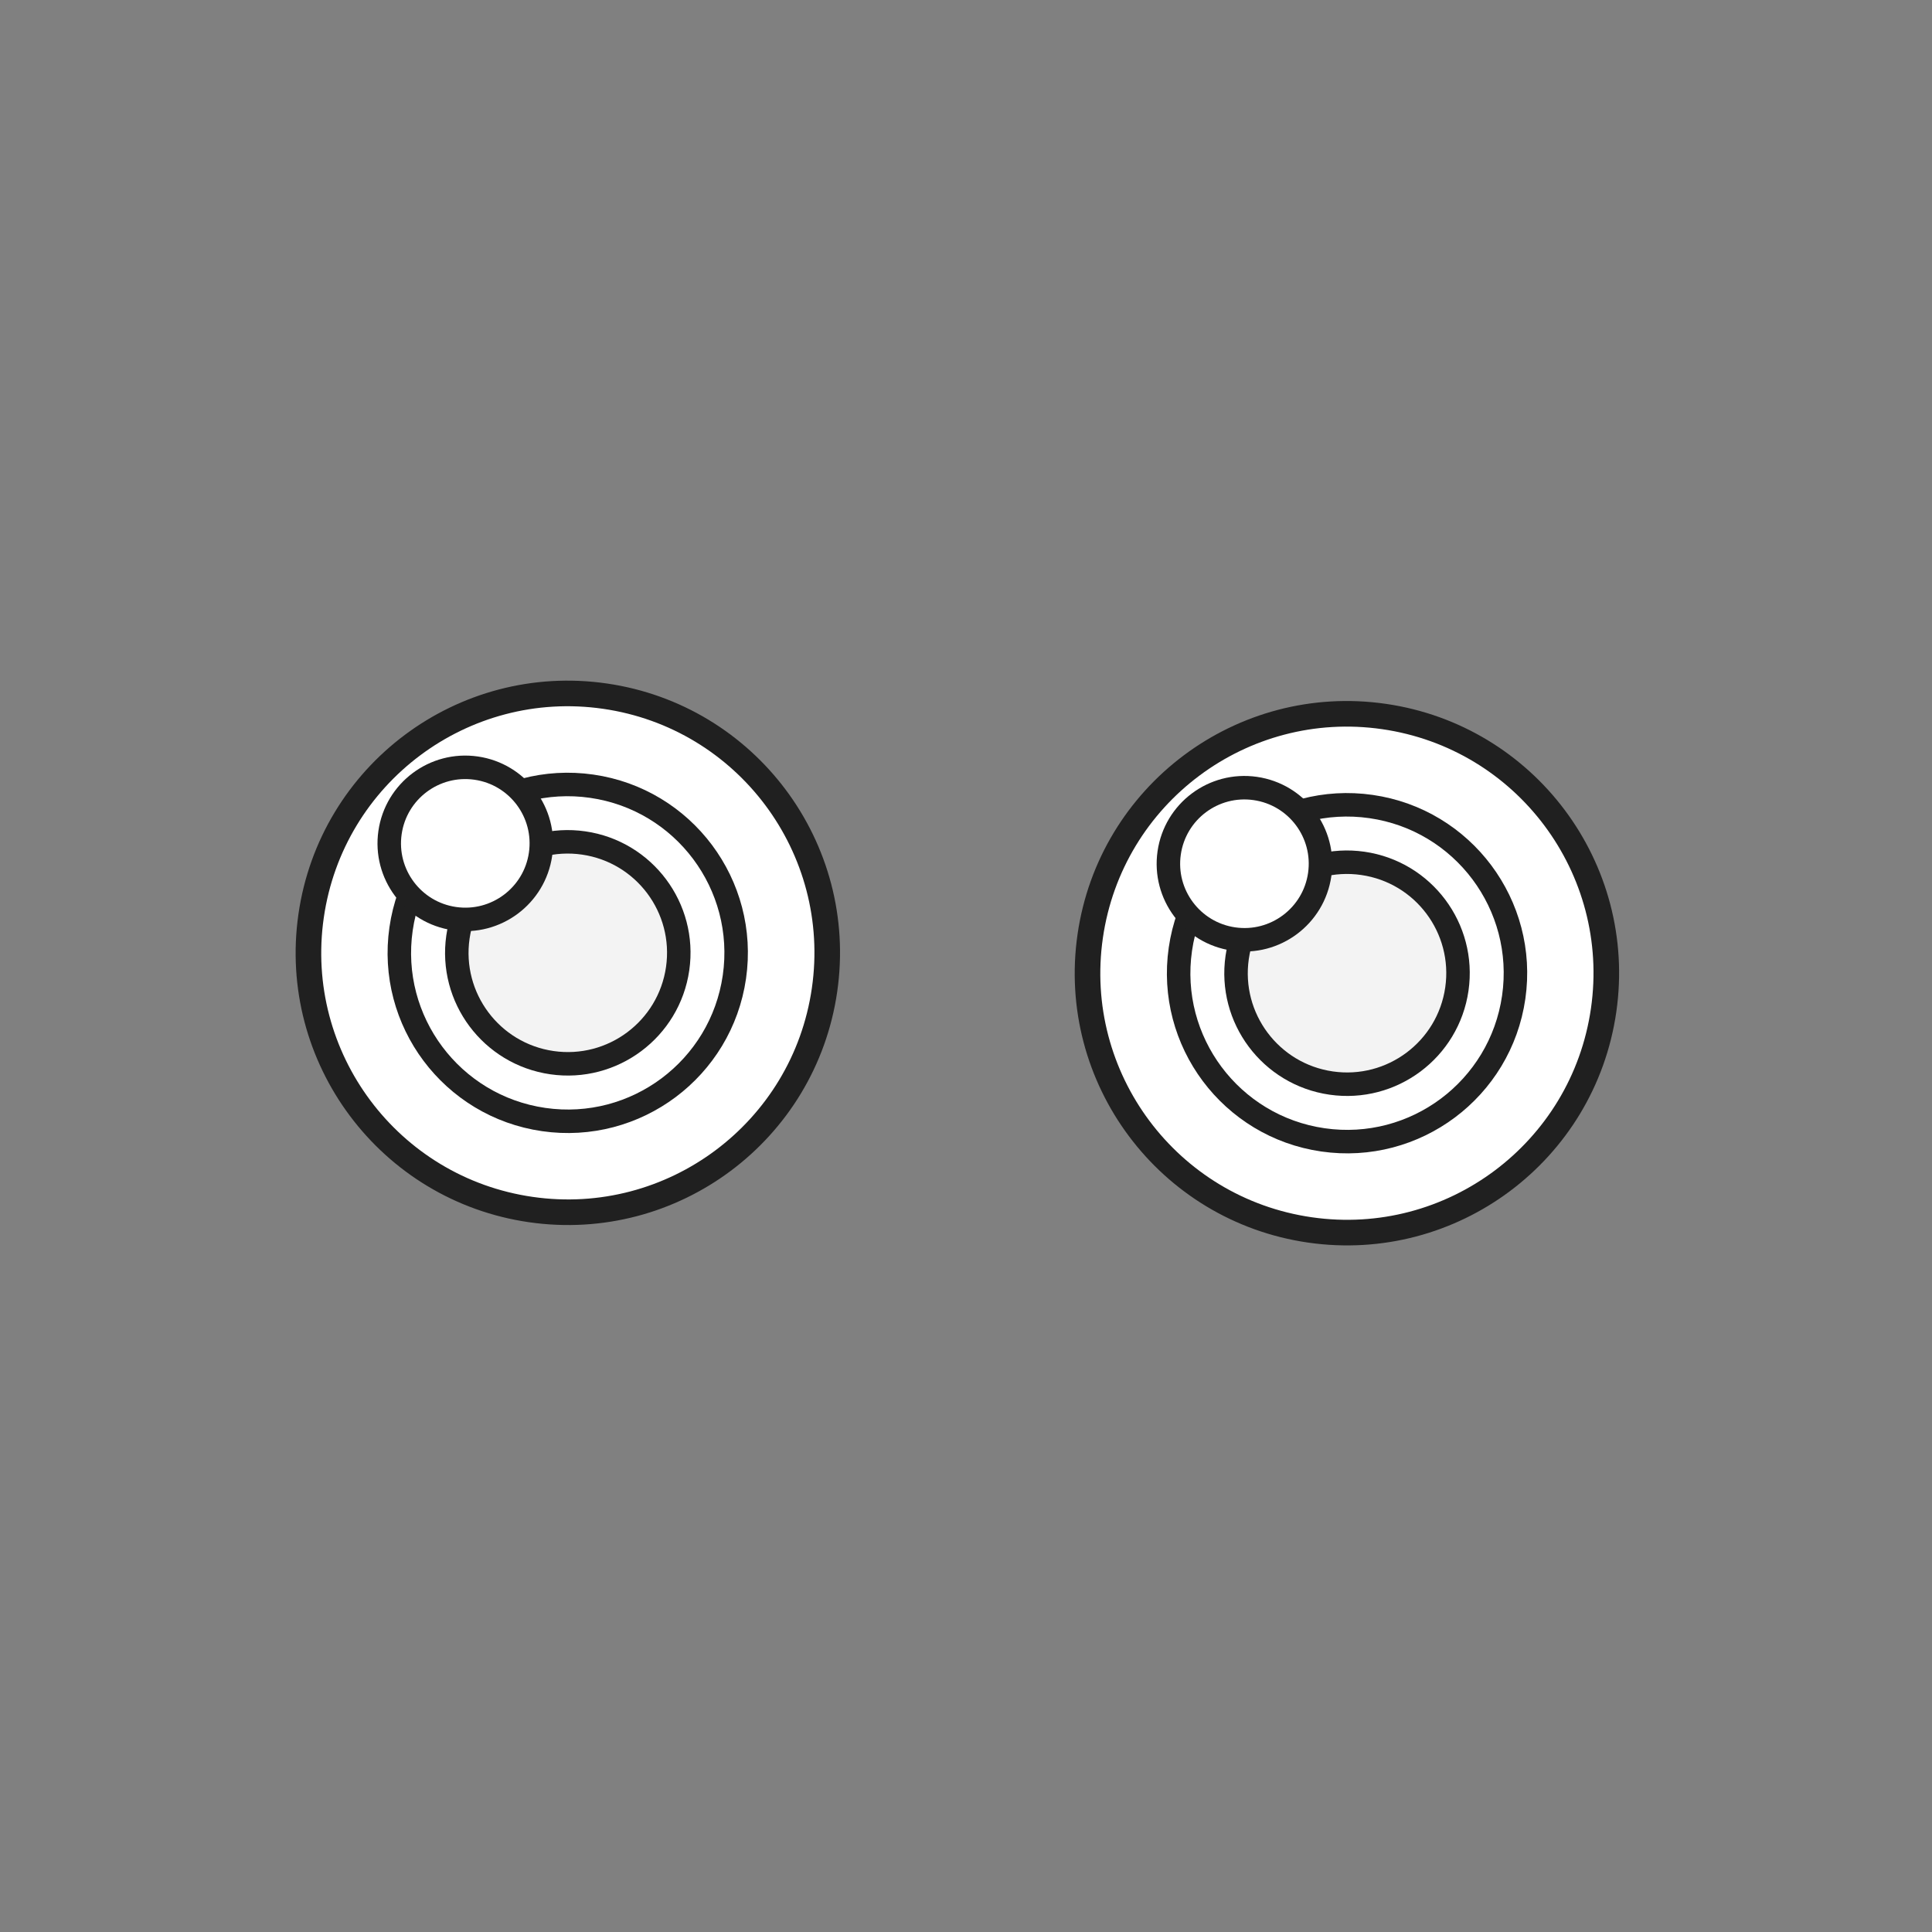 <svg width="101" height="101" viewBox="0 0 101 101" fill="none" xmlns="http://www.w3.org/2000/svg">
<rect x="0" y="0" width="101" height="101" fill="#808080" stroke="none"/>
<circle cx="29.685" cy="49.812" r="13.559" transform="rotate(8.202 29.685 49.812)" fill="white" stroke="#202020" stroke-width="1.338"/>
<circle cx="29.68" cy="49.814" r="8.803" transform="rotate(8.202 29.68 49.814)" fill="white" stroke="#202020" stroke-width="1.228"/>
<circle cx="29.683" cy="49.811" r="5.802" transform="rotate(8.202 29.683 49.811)" fill="#F3F3F3" stroke="#202020" stroke-width="1.228"/>
<ellipse cx="24.324" cy="44.089" rx="3.975" ry="3.975" transform="rotate(8.202 24.324 44.089)" fill="white" stroke="#202020" stroke-width="1.228"/>
<circle cx="70.413" cy="50.877" r="13.559" transform="rotate(8.202 70.413 50.877)" fill="white" stroke="#202020" stroke-width="1.338"/>
<circle cx="70.42" cy="50.877" r="8.803" transform="rotate(8.202 70.42 50.877)" fill="white" stroke="#202020" stroke-width="1.228"/>
<ellipse cx="70.419" cy="50.877" rx="5.802" ry="5.802" transform="rotate(8.202 70.419 50.877)" fill="#F3F3F3" stroke="#202020" stroke-width="1.228"/>
<ellipse cx="65.056" cy="45.154" rx="3.975" ry="3.975" transform="rotate(8.202 65.056 45.154)" fill="white" stroke="#202020" stroke-width="1.228"/>
</svg>
